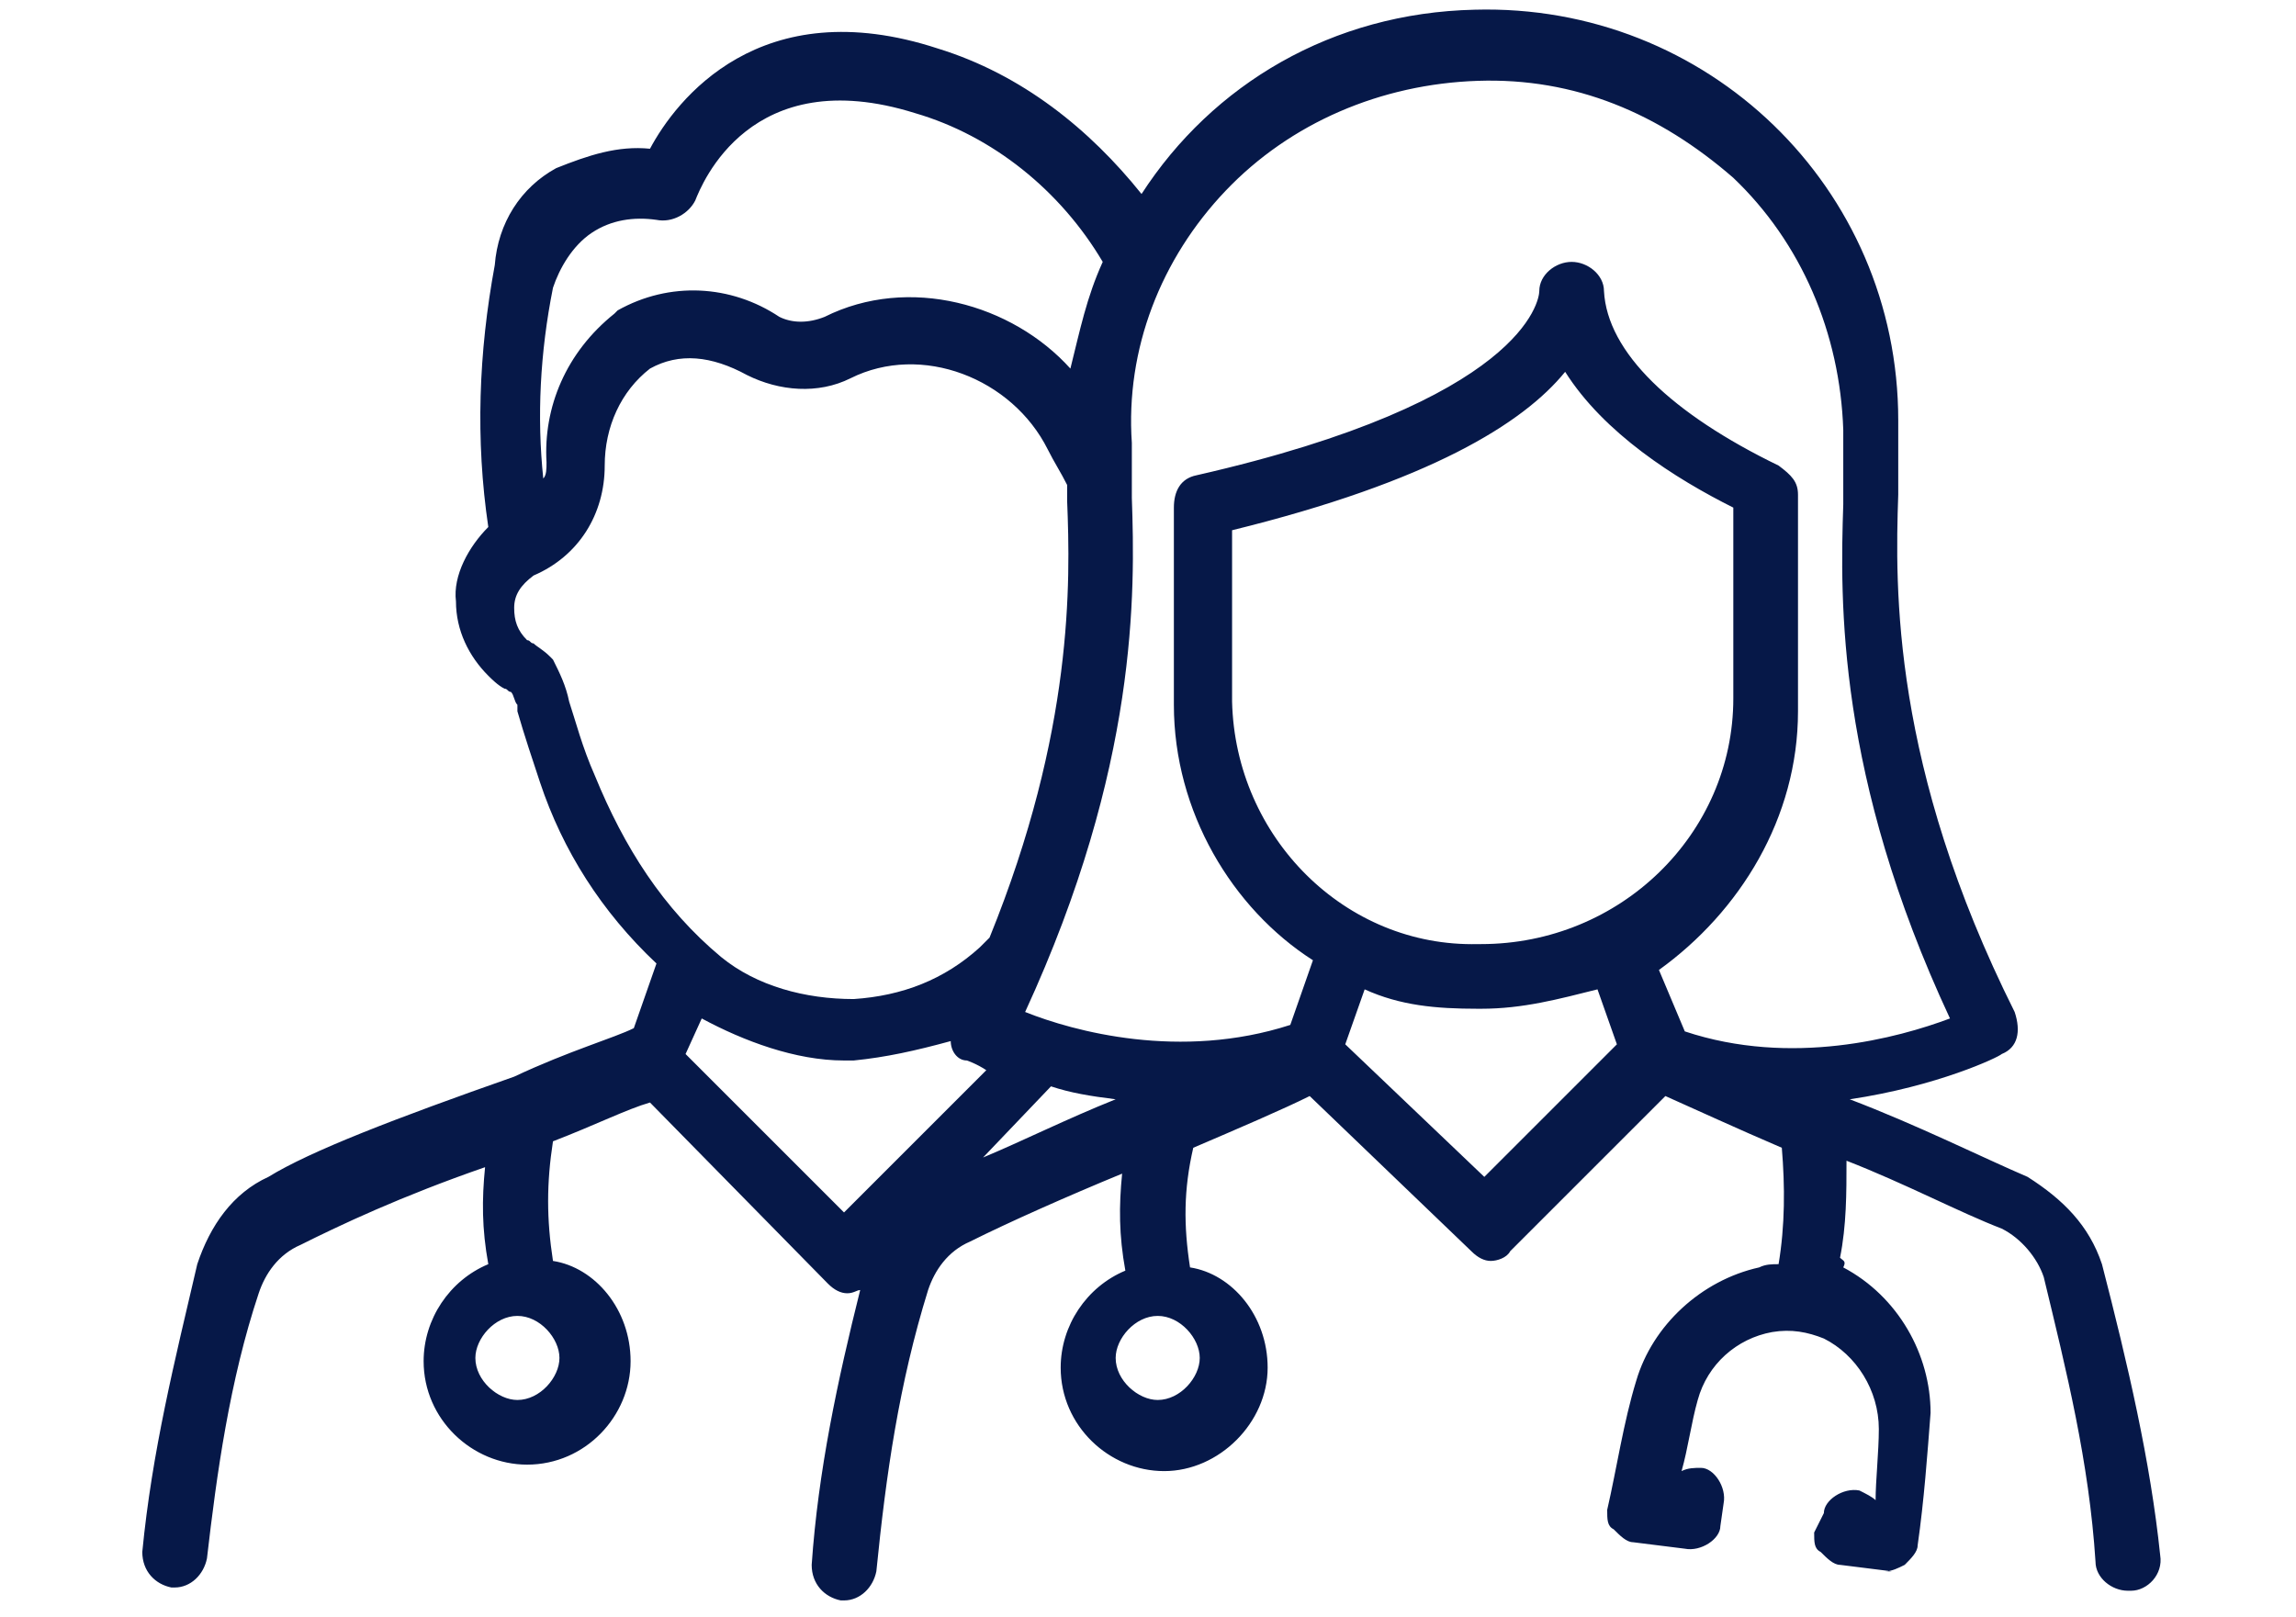 <?xml version="1.0" encoding="utf-8"?>
<!-- Generator: Adobe Illustrator 28.0.0, SVG Export Plug-In . SVG Version: 6.00 Build 0)  -->
<svg version="1.1" id="Layer_1" xmlns="http://www.w3.org/2000/svg" xmlns:xlink="http://www.w3.org/1999/xlink" x="0px" y="0px"
	 viewBox="0 0 71 50" style="enable-background:new 0 0 71 50;" xml:space="preserve">
<style type="text/css">
	.st0{fill:#061848;}
</style>
<path class="st0" d="M65,39.1c-0.4-1.2-1.2-2-2.3-2.7c-1.4-0.6-3.4-1.6-5.5-2.4c2.7-0.4,4.6-1.3,4.7-1.4c0.5-0.2,0.6-0.7,0.4-1.3
	c-3.8-7.6-3.7-13.1-3.6-16c0-0.6,0-1.3,0-1.7c0-0.2,0-0.4,0-0.6c0-7.2-5.9-12.9-13.1-12.7c-4.4,0.1-8.1,2.3-10.3,5.7
	c-1.6-2-3.7-3.7-6.3-4.5c-5.5-1.8-8.1,1.6-8.9,3.1c-1-0.1-1.9,0.2-2.9,0.6c-1.1,0.6-1.8,1.7-1.9,3c-0.5,2.7-0.6,5.4-0.2,8.1
	c-0.6,0.6-1.1,1.5-1,2.3c0,0.9,0.4,1.7,1,2.3c0.1,0.1,0.3,0.3,0.5,0.4c0.1,0,0.1,0.1,0.2,0.1c0.1,0.1,0.1,0.3,0.2,0.4v0.2
	c0.2,0.7,0.5,1.6,0.7,2.2c0.7,2.1,1.9,4,3.6,5.6l-0.7,2c-0.6,0.3-2,0.7-3.7,1.5c-3.7,1.3-6.3,2.3-7.6,3.1c-1.1,0.5-1.8,1.5-2.2,2.7
	c-0.7,3-1.4,5.8-1.7,8.9c0,0.6,0.4,1,0.9,1.1h0.1c0.5,0,0.9-0.4,1-0.9C6.7,45.6,7.1,42.7,8,40c0.2-0.6,0.6-1.2,1.3-1.5
	c1.2-0.6,3.1-1.5,5.7-2.4c-0.1,1-0.1,1.9,0.1,3c-1.2,0.5-2,1.7-2,3c0,1.8,1.5,3.2,3.2,3.2c1.8,0,3.2-1.5,3.2-3.2
	c0-1.6-1.1-2.9-2.4-3.1c-0.2-1.3-0.2-2.4,0-3.7c1.3-0.5,2.3-1,3-1.2l5.5,5.6c0.2,0.2,0.4,0.3,0.6,0.3l0,0c0.2,0,0.3-0.1,0.4-0.1
	c-0.7,2.8-1.3,5.6-1.5,8.5c0,0.6,0.4,1,0.9,1.1h0.1c0.5,0,0.9-0.4,1-0.9c0.3-3,0.7-5.8,1.6-8.7c0.2-0.6,0.6-1.2,1.3-1.5
	c1.2-0.6,3-1.4,4.7-2.1c-0.1,1-0.1,1.9,0.1,3c-1.2,0.5-2,1.7-2,3c0,1.8,1.5,3.2,3.2,3.2s3.2-1.5,3.2-3.2c0-1.6-1.1-2.9-2.4-3.1
	c-0.2-1.3-0.2-2.4,0.1-3.7c1.4-0.6,2.8-1.2,3.6-1.6l5,4.8c0.2,0.2,0.4,0.3,0.6,0.3s0.5-0.1,0.6-0.3l4.8-4.8c0.9,0.4,2.2,1,3.6,1.6
	c0.1,1.2,0.1,2.4-0.1,3.6c-0.2,0-0.4,0-0.6,0.1c-1.8,0.4-3.3,1.8-3.8,3.5c-0.4,1.3-0.6,2.7-0.9,4c0,0.3,0,0.5,0.2,0.6
	c0.2,0.2,0.4,0.4,0.6,0.4l1.6,0.2c0.5,0.1,1.1-0.3,1.1-0.7l0.1-0.7c0.1-0.5-0.3-1.1-0.7-1.1c-0.2,0-0.4,0-0.6,0.1
	c0.2-0.7,0.3-1.5,0.5-2.2c0.3-1.1,1.2-1.9,2.3-2.1c0.6-0.1,1.1,0,1.6,0.2c1,0.5,1.7,1.6,1.7,2.8c0,0.7-0.1,1.6-0.1,2.2
	c-0.1-0.1-0.3-0.2-0.5-0.3c-0.5-0.1-1.1,0.3-1.1,0.7l-0.3,0.6c0,0.3,0,0.5,0.2,0.6c0.2,0.2,0.4,0.4,0.6,0.4l1.6,0.2h-0.2
	c0.2,0,0.4-0.1,0.6-0.2c0.2-0.2,0.4-0.4,0.4-0.6c0.2-1.4,0.3-2.8,0.4-4.1c0-1.8-1-3.6-2.7-4.5C57.1,39,57,39,56.9,38.9
	c0.2-1,0.2-2,0.2-3c1.8,0.7,3.5,1.6,4.8,2.1c0.6,0.3,1.1,0.9,1.3,1.5c0.7,2.9,1.4,5.7,1.6,8.8c0,0.5,0.5,0.9,1,0.9h0.1
	c0.5,0,1-0.5,0.9-1.1C66.5,45.2,65.8,42.2,65,39.1z M37.1,42c0,0.6-0.6,1.3-1.3,1.3c-0.6,0-1.3-0.6-1.3-1.3c0-0.6,0.6-1.3,1.3-1.3
	S37.1,41.4,37.1,42z M34.5,34c-1.5,0.6-2.9,1.3-4.1,1.8l2.1-2.2C33.1,33.8,33.7,33.9,34.5,34z M38.1,21.7v-5.3
	c6.1-1.5,9-3.3,10.3-4.9c1.2,1.9,3.4,3.3,5.2,4.2v5.9c0,4.2-3.5,7.6-7.8,7.6h-0.1C41.6,29.3,38.2,25.9,38.1,21.7z M37.9,5.9
	c2-2.1,4.8-3.3,7.8-3.4c3-0.1,5.6,1,7.9,3c2.1,2,3.3,4.8,3.4,7.8c0,0.2,0,0.4,0,0.6v0.1c0,0.4,0,0.9,0,1.6c-0.1,3-0.2,8.4,3.3,15.9
	c-1.6,0.6-4.9,1.5-8.2,0.4l-0.8-1.9c2.5-1.8,4.3-4.7,4.3-8v-6.7c0-0.4-0.2-0.6-0.6-0.9c-3.3-1.6-5.3-3.5-5.4-5.4
	c0-0.5-0.5-0.9-1-0.9c-0.5,0-1,0.4-1,0.9c0,0.3-0.5,3.4-10.6,5.7c-0.5,0.1-0.7,0.5-0.7,1v6.1c0,3.3,1.8,6.3,4.3,7.9l-0.7,2
	c-3.4,1.1-6.7,0.2-8.2-0.4c3.5-7.6,3.4-13,3.3-15.9c0-0.6,0-1.2,0-1.6v-0.1C34.8,10.8,35.9,8,37.9,5.9z M17.1,8.9
	c0.2-0.6,0.6-1.3,1.2-1.7c0.6-0.4,1.3-0.5,2-0.4c0.5,0.1,1-0.2,1.2-0.6c0.2-0.5,1.7-4.3,6.8-2.7c2.4,0.7,4.5,2.4,5.8,4.6
	c-0.5,1.1-0.7,2.1-1,3.3c-1.8-2-5-2.9-7.6-1.6c-0.5,0.2-1,0.2-1.4,0c-1.5-1-3.4-1.1-5-0.2l-0.1,0.1c-1.5,1.2-2.2,2.9-2.1,4.6
	c0,0.2,0,0.4-0.1,0.5C16.6,12.9,16.7,10.9,17.1,8.9z M17.6,21.7c-0.1-0.5-0.3-0.9-0.5-1.3L17,20.3c-0.2-0.2-0.4-0.3-0.5-0.4
	c-0.1,0-0.1-0.1-0.2-0.1c-0.3-0.3-0.4-0.6-0.4-1c0-0.4,0.2-0.7,0.6-1l0,0c1.4-0.6,2.2-1.9,2.2-3.4c0-1.2,0.5-2.3,1.4-3
	c0.9-0.5,1.9-0.4,3,0.2c1,0.5,2.2,0.6,3.2,0.1c2.2-1.1,5,0,6.1,2.2c0.2,0.4,0.4,0.7,0.6,1.1c0,0.2,0,0.3,0,0.5
	c0.1,2.5,0.2,7.1-2.4,13.5c-0.1,0.1-0.2,0.2-0.3,0.3c-1.1,1-2.4,1.5-3.9,1.6c-1.5,0-3-0.4-4.1-1.3c-1.8-1.5-3-3.4-3.9-5.6
	C18,23.1,17.8,22.3,17.6,21.7z M17.3,42c0,0.6-0.6,1.3-1.3,1.3c-0.6,0-1.3-0.6-1.3-1.3c0-0.6,0.6-1.3,1.3-1.3
	C16.7,40.7,17.3,41.4,17.3,42z M26.1,37.5l-4.9-4.9l0.5-1.1c1.3,0.7,2.9,1.3,4.4,1.3c0.1,0,0.2,0,0.3,0c1-0.1,1.9-0.3,3-0.6
	c0,0.3,0.2,0.6,0.5,0.6c0,0,0.3,0.1,0.6,0.3L26.1,37.5z M45.9,36.4l-4.3-4.1l0.6-1.7c1.1,0.5,2.2,0.6,3.5,0.6h0.1
	c1.3,0,2.4-0.3,3.6-0.6l0.6,1.7L45.9,36.4z"/>
</svg>
